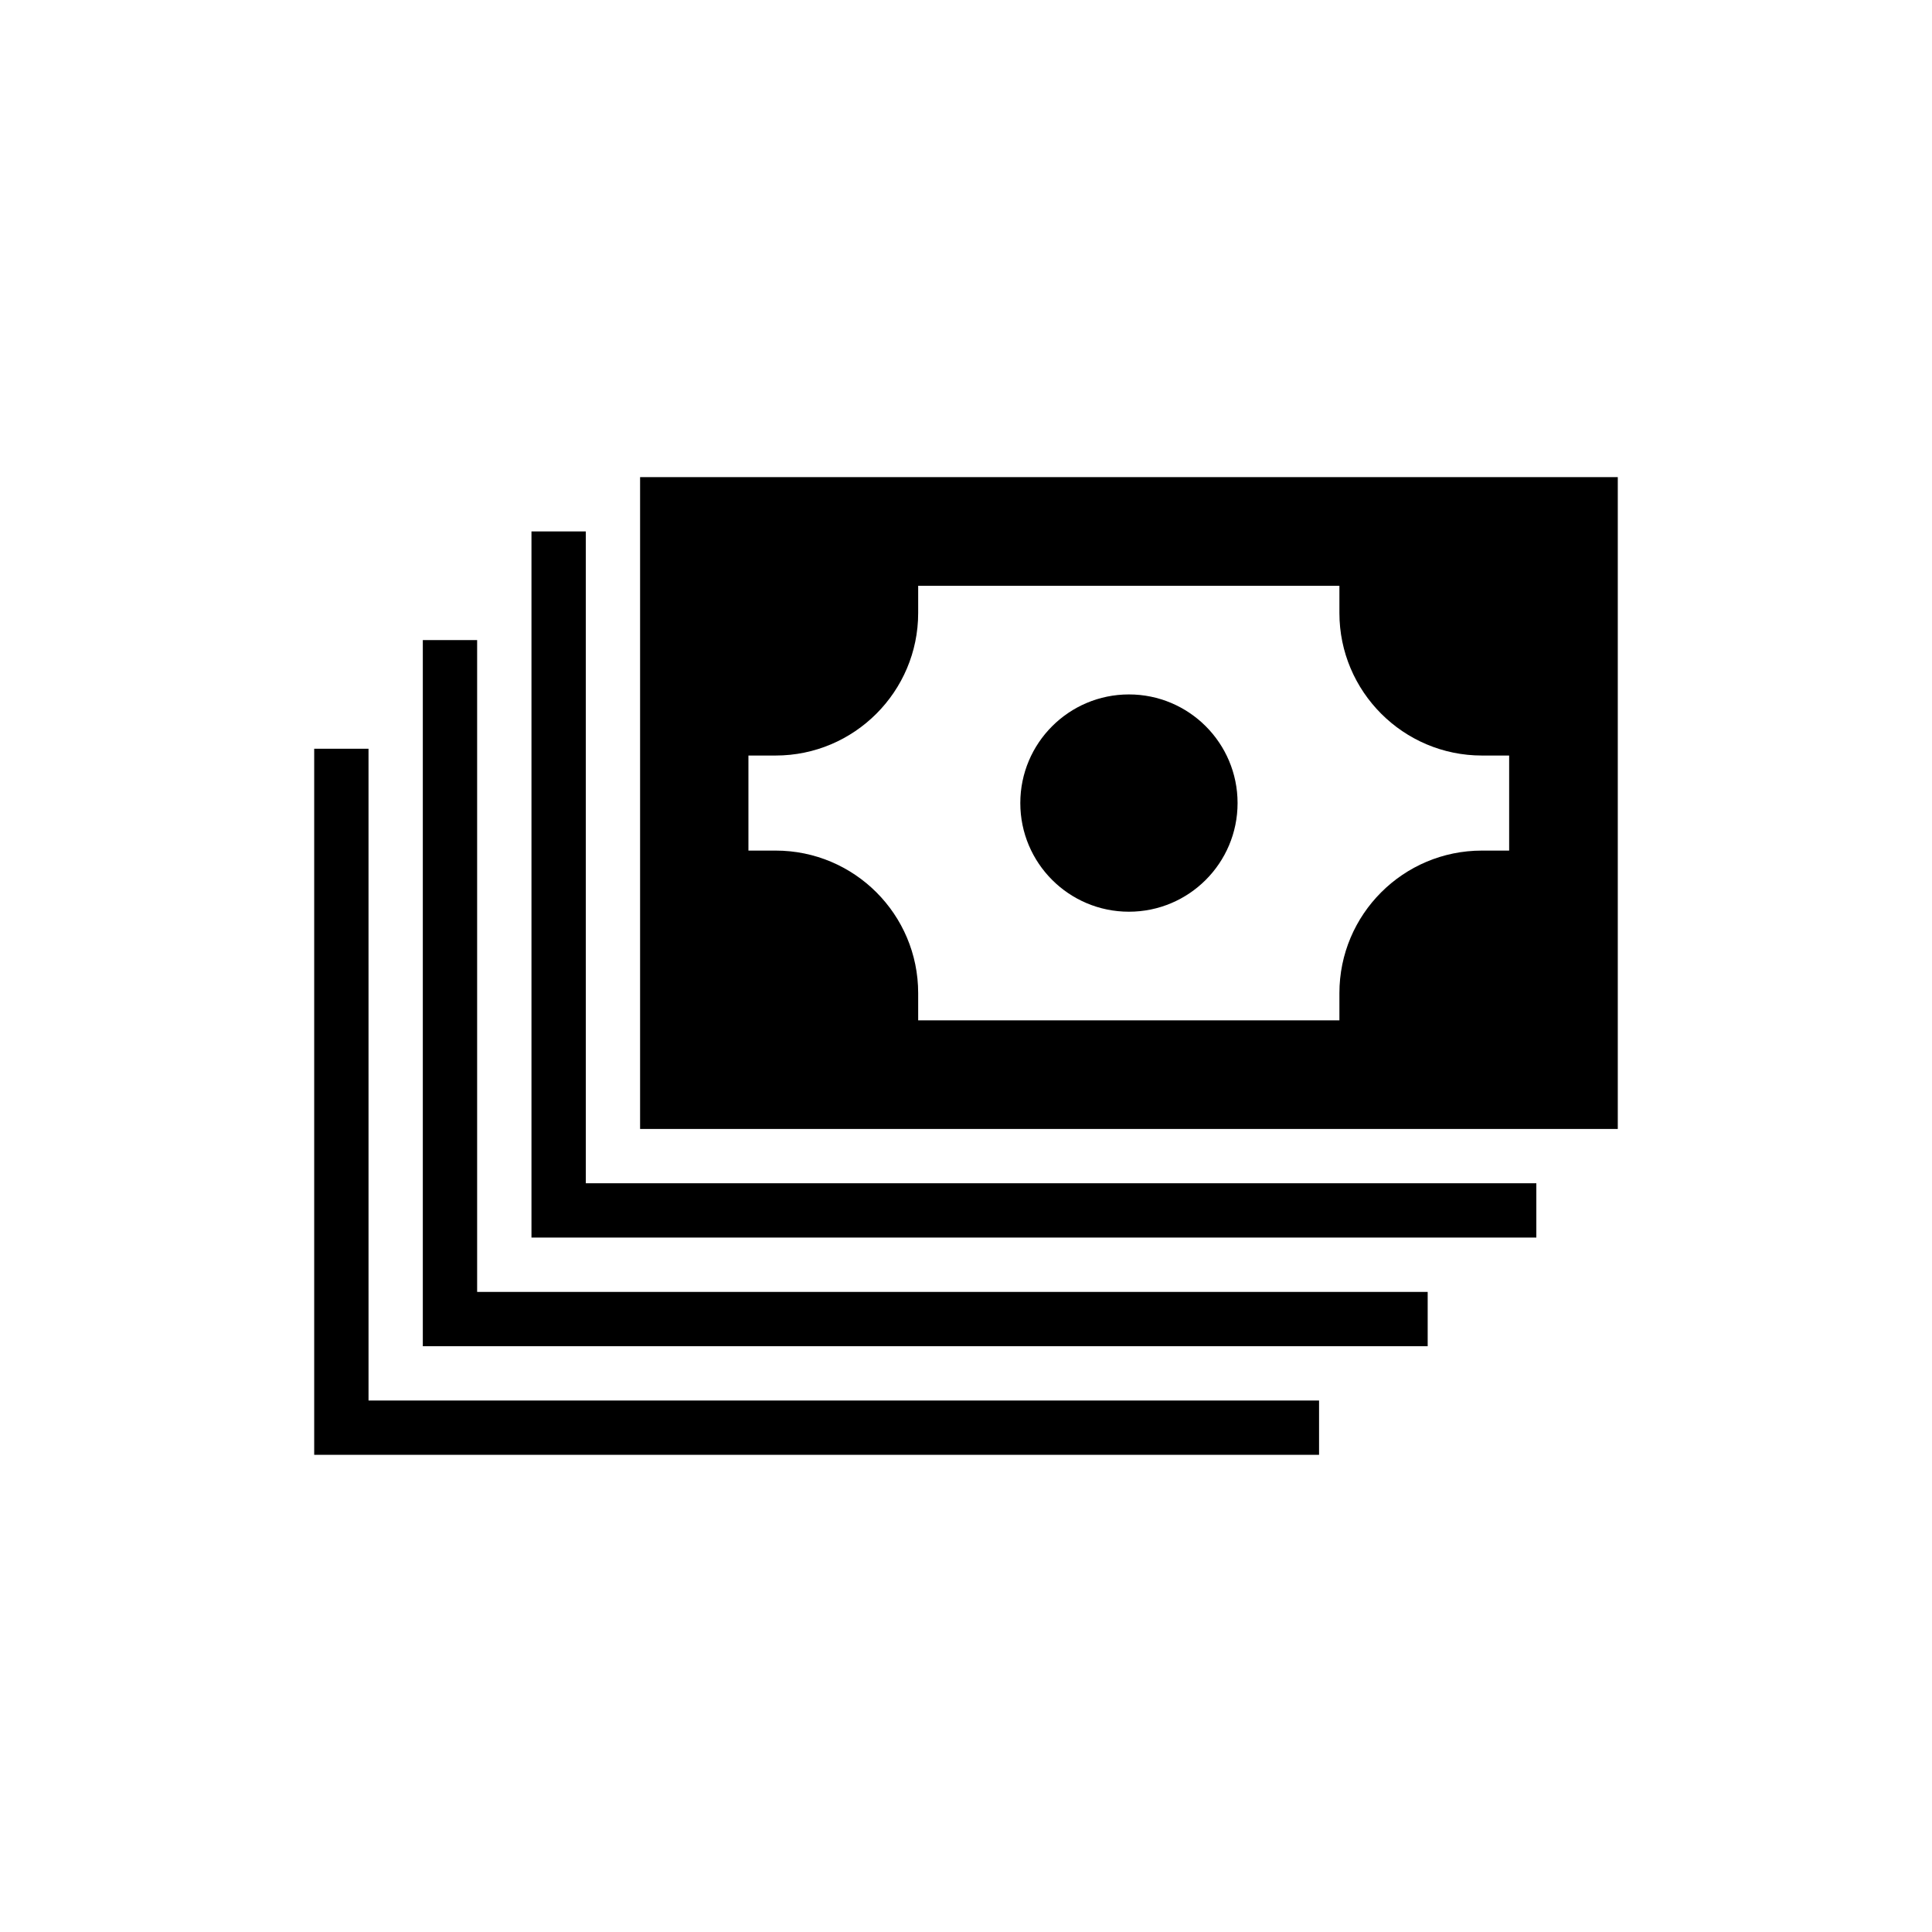 <?xml version="1.0" encoding="UTF-8"?>
<!-- Uploaded to: SVG Repo, www.svgrepo.com, Generator: SVG Repo Mixer Tools -->
<svg fill="#000000" width="800px" height="800px" version="1.1" viewBox="144 144 512 512" xmlns="http://www.w3.org/2000/svg">
 <g>
  <path d="m299.24 284.84h-14.395v187.13h266.3v-14.395h-251.9z"/>
  <path d="m522.35 486.37v14.395h-266.3v-187.13h14.395v172.74z"/>
  <path d="m241.66 342.42h-14.395v187.13h266.3v-14.395h-251.9z"/>
  <path d="m471.97 356.82c0 15.902-12.891 28.793-28.789 28.793-15.902 0-28.789-12.891-28.789-28.793 0-15.898 12.887-28.789 28.789-28.789 15.898 0 28.789 12.891 28.789 28.789"/>
  <path d="m313.63 270.45v172.73h259.1v-172.73zm230.31 98.965h-7.199c-20.871 0-37.785 16.914-37.785 37.785v7.199h-111.63v-7.199c0-20.871-16.914-37.785-37.785-37.785h-7.199v-25.191h7.199c20.871 0 37.785-16.984 37.785-37.785v-7.199h111.63v7.199c0 20.801 16.914 37.785 37.785 37.785h7.199z"/>
 </g>
</svg>